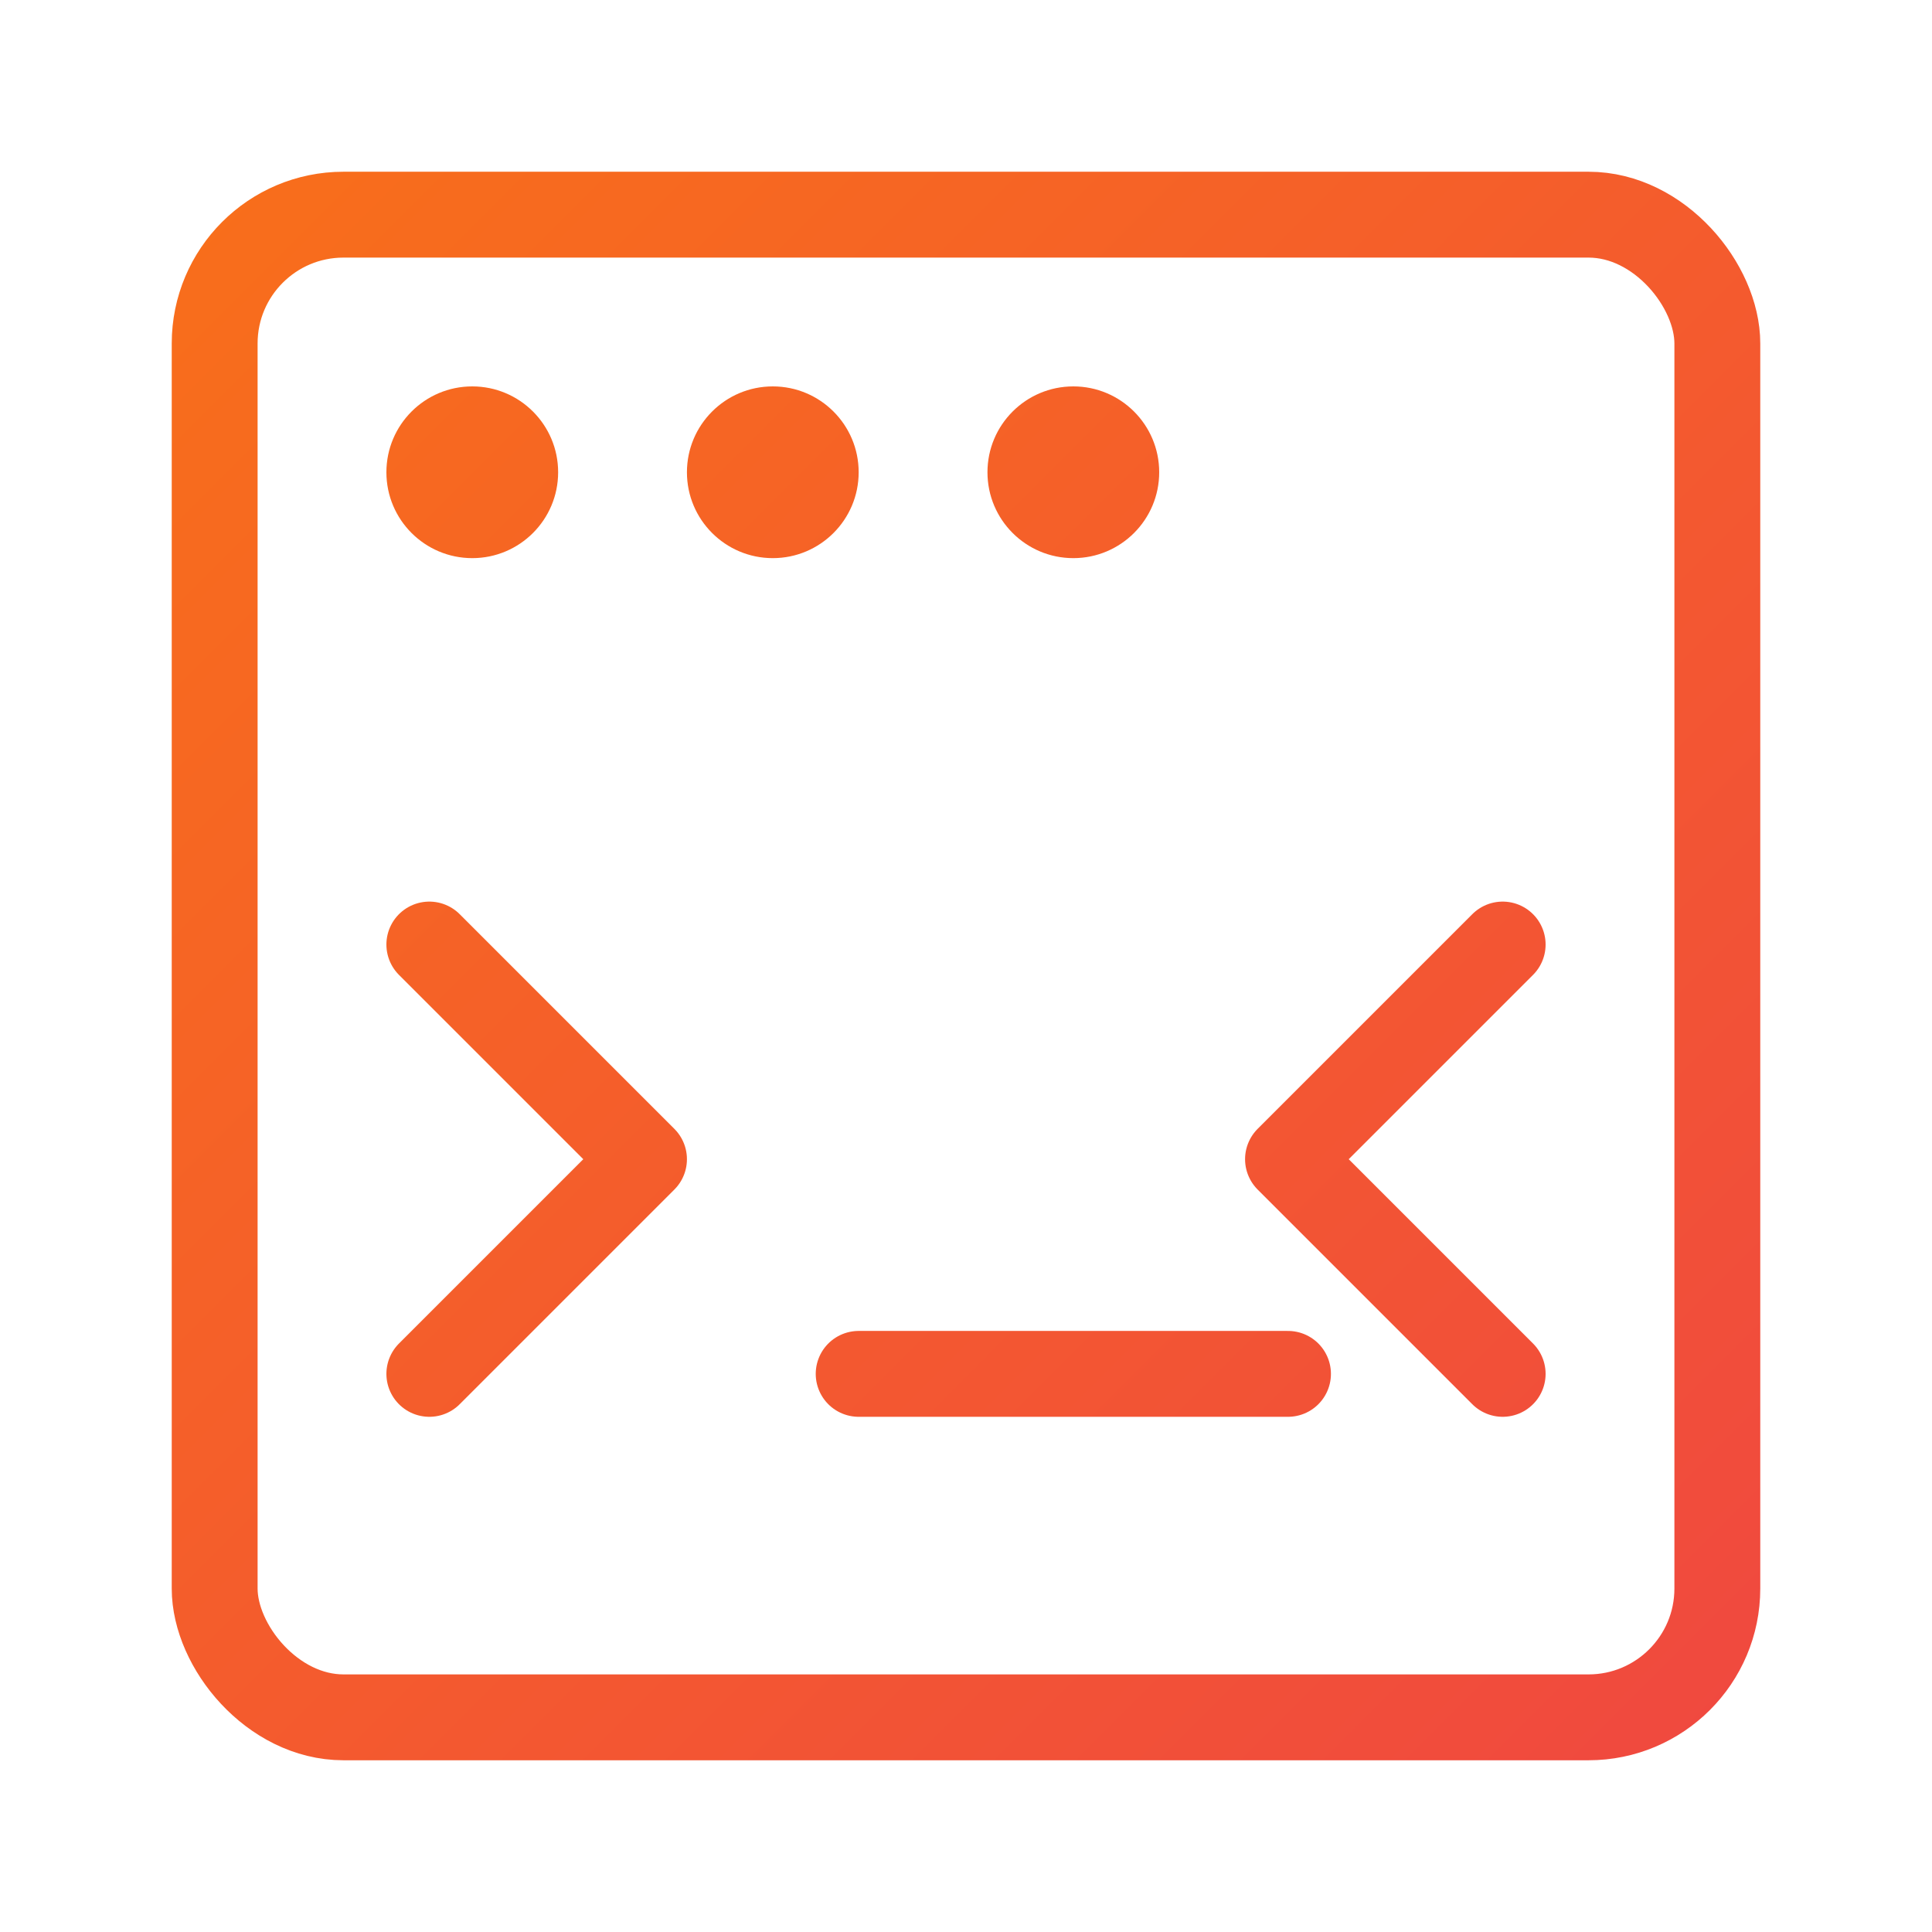 <svg width="45" height="45" viewBox="0 0 45 45" fill="none" xmlns="http://www.w3.org/2000/svg">
  <!-- Code Window -->
  <rect x="5" y="5" width="35" height="35" rx="3" 
        stroke="url(#gradient)" 
        stroke-width="2"
        fill="none"/>
  
  <!-- Window Controls -->
  <circle cx="11" cy="11" r="2" fill="url(#gradient)"/>
  <circle cx="18" cy="11" r="2" fill="url(#gradient)"/>
  <circle cx="25" cy="11" r="2" fill="url(#gradient)"/>
  
  <!-- Code Lines -->
  <path d="M10 22l5 5l-5 5" 
        stroke="url(#gradient)" 
        stroke-width="2"
        stroke-linecap="round"
        stroke-linejoin="round"/>
  
  <path d="M35 22l-5 5l5 5" 
        stroke="url(#gradient)" 
        stroke-width="2"
        stroke-linecap="round"
        stroke-linejoin="round"/>
  
  <!-- Console Line -->
  <path d="M20 32h10" 
        stroke="url(#gradient)" 
        stroke-width="2"
        stroke-linecap="round"/>
  
  <!-- Gradient Definition -->
  <defs>
    <linearGradient id="gradient" x1="0" y1="0" x2="45" y2="45" gradientUnits="userSpaceOnUse">
      <stop offset="0%" stop-color="#f97316"/>
      <stop offset="100%" stop-color="#ef4444"/>
    </linearGradient>
  </defs>
</svg> 